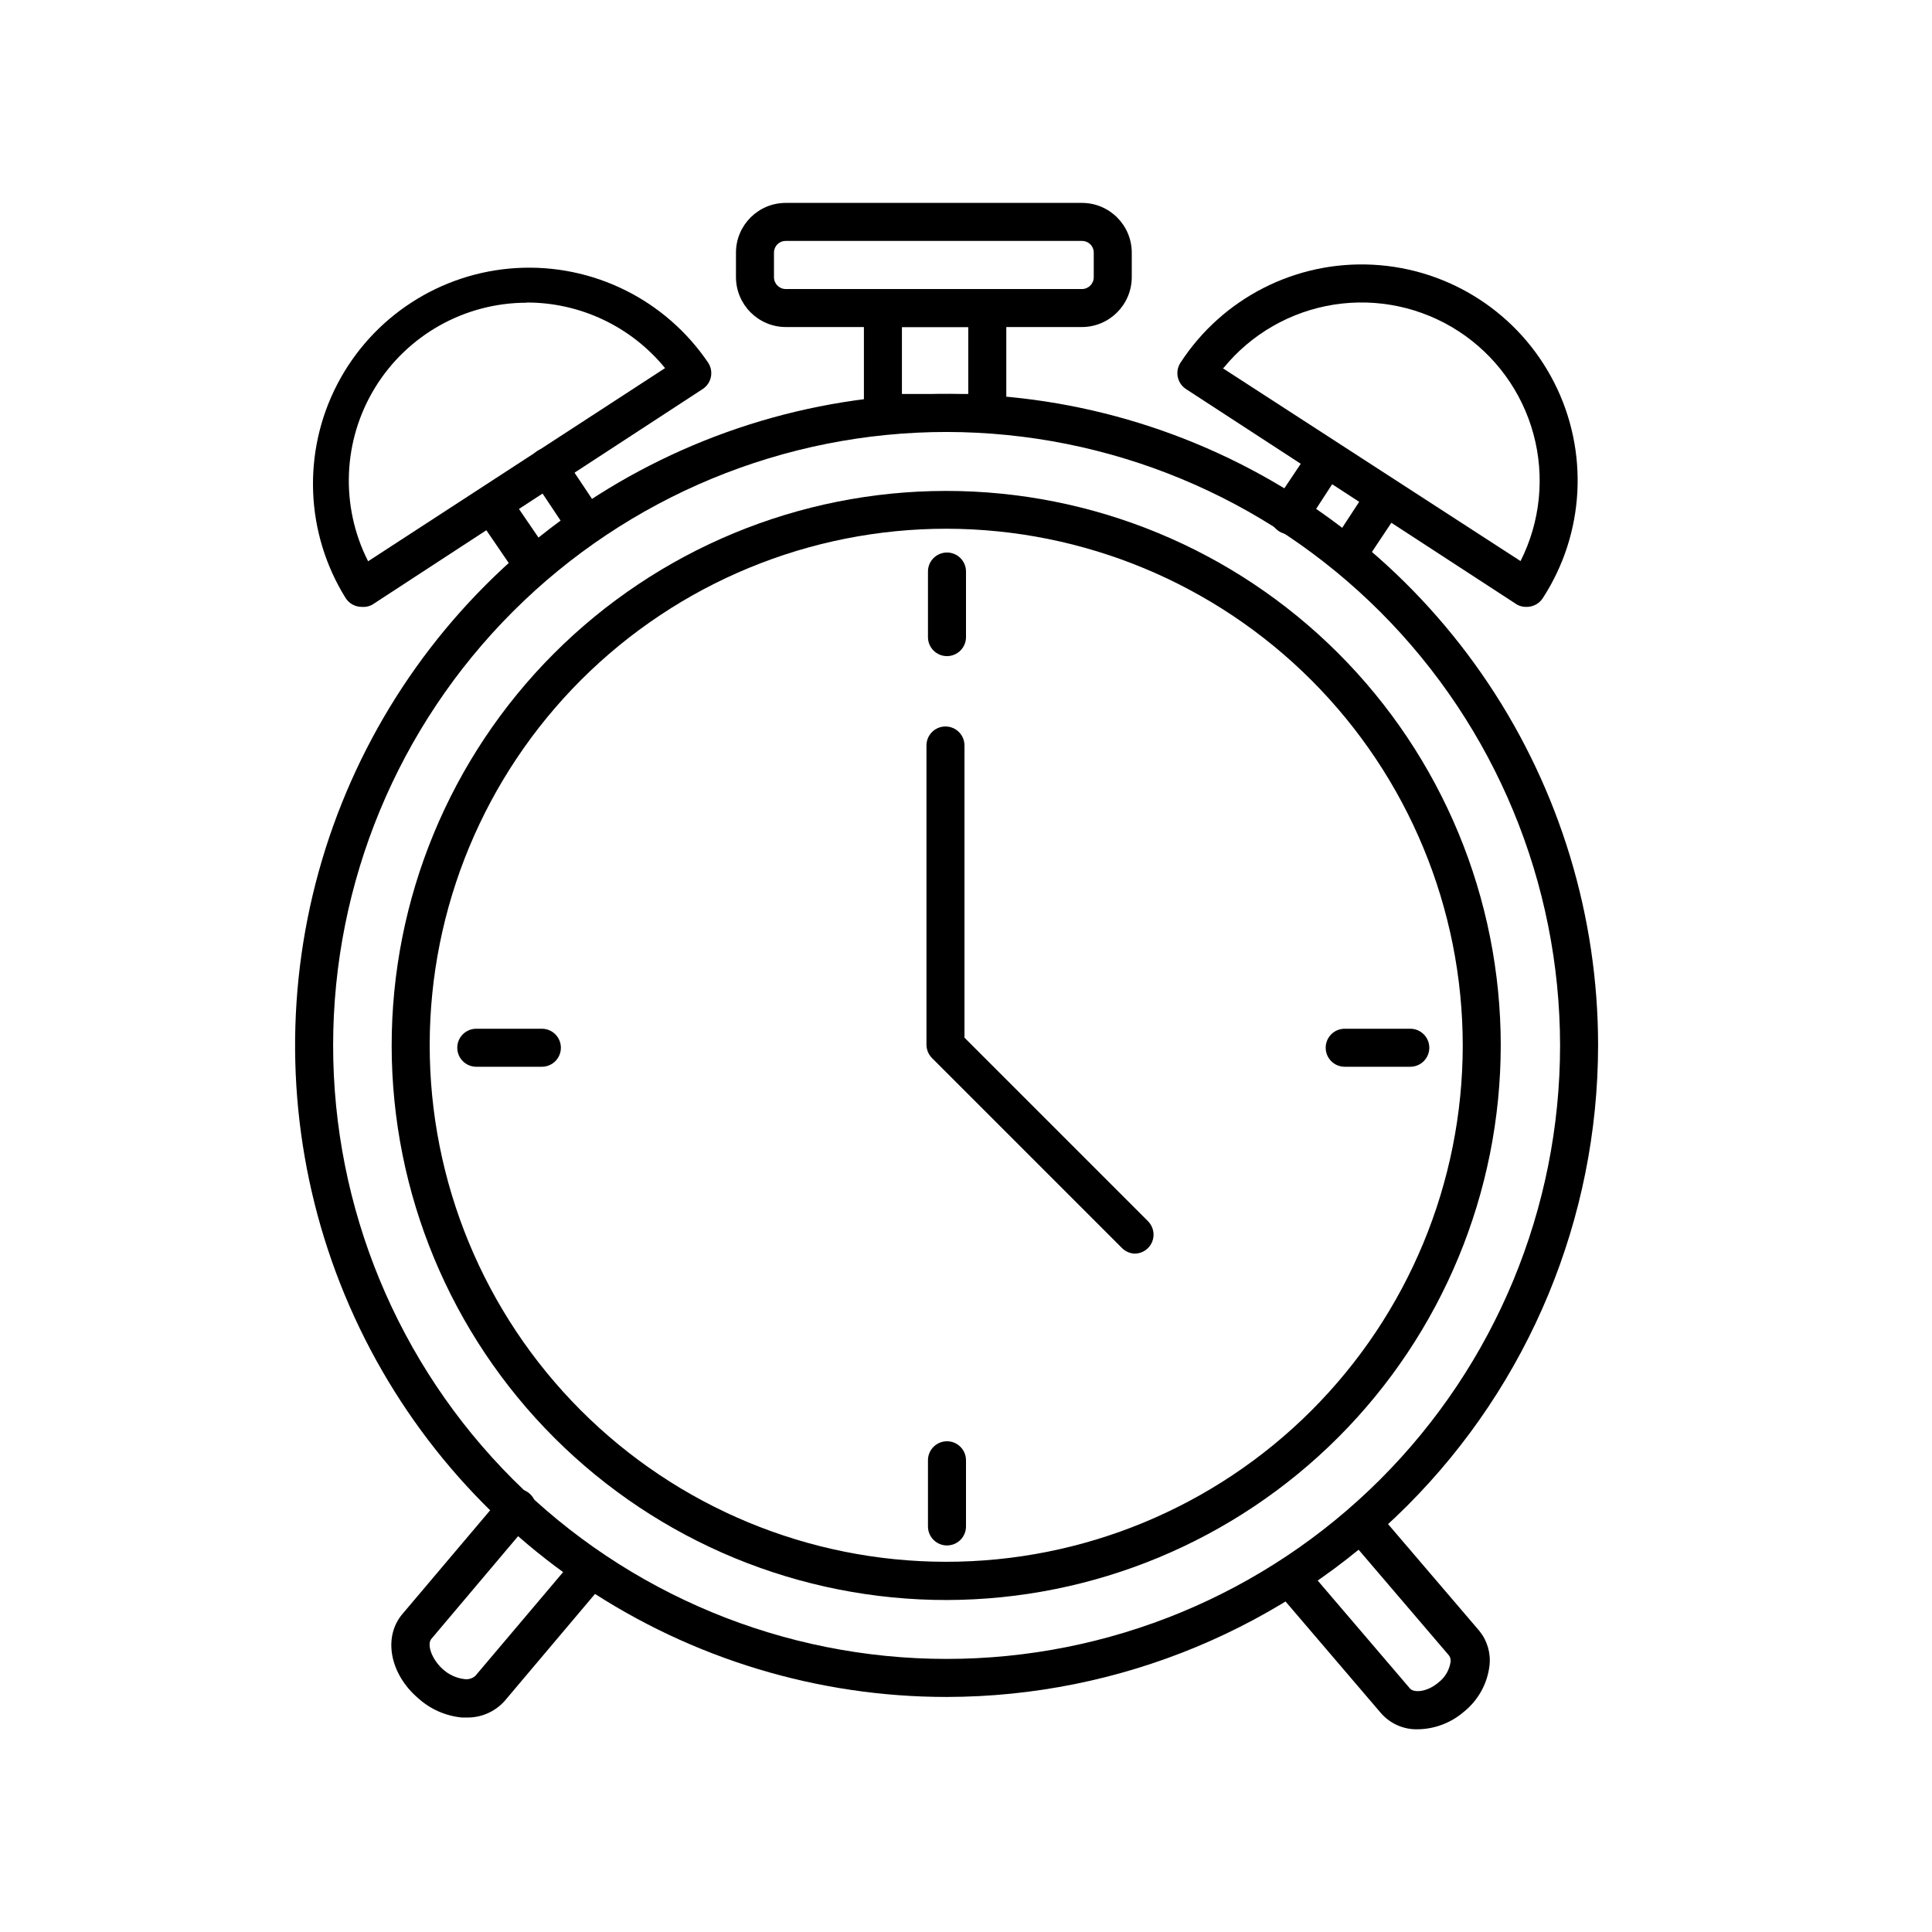 <?xml version="1.0" encoding="UTF-8"?>
<!-- Uploaded to: SVG Repo, www.svgrepo.com, Generator: SVG Repo Mixer Tools -->
<svg fill="#000000" width="800px" height="800px" version="1.1" viewBox="144 144 512 512" xmlns="http://www.w3.org/2000/svg">
 <g>
  <path d="m394.96 568.02c-38.988 0.055-76.398-15.387-104-42.926-27.602-27.539-43.129-64.914-43.164-103.9-0.035-38.988 15.422-76.391 42.973-103.98 27.551-27.586 64.934-43.098 103.92-43.113 38.988-0.02 76.387 15.457 103.96 43.02 27.574 27.562 43.066 64.953 43.066 103.94-0.039 38.93-15.508 76.254-43.016 103.8s-64.812 43.066-103.74 43.16zm0-283.9c-36.312-0.051-71.16 14.324-96.871 39.969-25.707 25.645-40.176 60.453-40.215 96.766-0.043 36.312 14.348 71.152 40.004 96.855 25.652 25.699 60.465 40.156 96.777 40.18 36.316 0.027 71.148-14.375 96.84-40.039 25.691-25.66 40.133-60.48 40.148-96.793-0.016-36.27-14.41-71.055-40.035-96.727-25.621-25.668-60.379-40.129-96.648-40.211z"/>
  <path d="m394.96 317.88c-2.781 0-5.039-2.258-5.039-5.039v-17.383c0-2.781 2.258-5.035 5.039-5.035s5.039 2.254 5.039 5.035v17.383c0 1.336-0.531 2.617-1.477 3.562-0.945 0.945-2.227 1.477-3.562 1.477z"/>
  <path d="m394.96 553.56c-2.781 0-5.039-2.254-5.039-5.035v-17.535c0-2.781 2.258-5.039 5.039-5.039s5.039 2.258 5.039 5.039v17.383c0.039 1.363-0.473 2.684-1.422 3.66s-2.254 1.527-3.617 1.527z"/>
  <path d="m287.6 426.7h-17.379c-2.785 0-5.039-2.254-5.039-5.035 0-2.785 2.254-5.039 5.039-5.039h17.383-0.004c2.785 0 5.039 2.254 5.039 5.039 0 2.781-2.254 5.035-5.039 5.035z"/>
  <path d="m517.74 426.7h-17.383c-2.781 0-5.035-2.254-5.035-5.035 0-2.785 2.254-5.039 5.035-5.039h17.383c2.781 0 5.039 2.254 5.039 5.039 0 2.781-2.258 5.035-5.039 5.035z"/>
  <path d="m444.94 476.23c-1.34 0.008-2.625-0.52-3.578-1.461l-50.383-50.383h0.004c-0.941-0.949-1.469-2.238-1.461-3.578v-79.25c0-2.781 2.254-5.035 5.039-5.035 2.781 0 5.035 2.254 5.035 5.035v77.438l48.668 48.668c1.418 1.445 1.832 3.602 1.055 5.469-0.781 1.867-2.606 3.086-4.629 3.098z"/>
  <path d="m394.96 593.71c-34.152 0.02-67.543-10.09-95.949-29.051-28.406-18.961-50.551-45.918-63.637-77.465-13.082-31.547-16.516-66.266-9.867-99.762 6.652-33.5 23.09-64.273 47.23-88.43s54.906-40.609 88.402-47.281c33.492-6.668 68.215-3.258 99.77 9.809 31.555 13.066 58.523 35.195 77.5 63.59 18.977 28.395 29.105 61.781 29.105 95.934-0.055 45.758-18.246 89.625-50.594 121.99-32.344 32.363-76.203 50.582-121.96 50.664zm0-335.23v-0.004c-43.125-0.023-84.492 17.082-115 47.562-30.508 30.477-47.66 71.828-47.676 114.95-0.02 43.121 17.098 84.488 47.582 114.99 30.484 30.5 71.84 47.645 114.96 47.652 43.125 0.008 84.488-17.117 114.98-47.605 30.496-30.492 47.629-71.848 47.629-114.97-0.039-43.09-17.168-84.402-47.625-114.88-30.461-30.477-71.762-47.629-114.85-47.699z"/>
  <path d="m239.84 304.83c-1.711-0.004-3.305-0.875-4.231-2.316-10.688-17.156-11.547-38.672-2.258-56.625 9.293-17.949 27.355-29.676 47.531-30.855 20.18-1.18 39.484 8.363 50.805 25.109 0.723 1.117 0.977 2.473 0.703 3.777-0.273 1.305-1.051 2.445-2.164 3.176l-87.613 57.18c-0.852 0.445-1.812 0.641-2.773 0.555zm43.73-80.609c-16.391 0.008-31.605 8.531-40.176 22.504-8.57 13.977-9.266 31.398-1.84 46.016l78.695-51.188c-8.988-11.016-22.461-17.402-36.68-17.383z"/>
  <path d="m548.62 304.83c-0.871 0.039-1.742-0.152-2.519-0.555l-87.812-57.18c-2.316-1.523-2.969-4.629-1.461-6.953 11.141-17.152 30.59-27.062 51.016-25.988 20.426 1.07 38.727 12.961 48.012 31.188 9.285 18.223 8.141 40.02-3 57.172-0.926 1.441-2.519 2.312-4.234 2.316zm-80.609-63.277 78.949 51.137c5.246-10.395 6.469-22.355 3.438-33.598-3.031-11.242-10.102-20.965-19.863-27.312-9.766-6.344-21.527-8.855-33.031-7.051-11.504 1.805-21.938 7.797-29.289 16.824z"/>
  <path d="m299.24 287.9c-1.703 0.008-3.297-0.848-4.234-2.269l-10.078-15.113h0.004c-1.531-2.336-0.879-5.473 1.461-7.004 2.336-1.531 5.473-0.875 7 1.461l10.078 15.113v0.004c1.02 1.551 1.105 3.535 0.223 5.168-0.887 1.633-2.598 2.648-4.453 2.641z"/>
  <path d="m284.68 297.88c-1.676 0.004-3.242-0.828-4.18-2.215l-10.078-14.762c-1.543-2.394-0.855-5.586 1.539-7.129 2.391-1.543 5.582-0.855 7.129 1.535l10.078 14.762h-0.004c0.75 1.109 1.027 2.473 0.773 3.785s-1.023 2.473-2.133 3.219c-0.926 0.605-2.023 0.887-3.125 0.805z"/>
  <path d="m501.62 295.21c-0.965-0.004-1.91-0.281-2.723-0.809-1.133-0.723-1.934-1.867-2.215-3.184-0.285-1.316-0.031-2.691 0.707-3.816l9.219-14.105v-0.004c1.52-2.316 4.625-2.969 6.953-1.461 1.199 0.73 2.039 1.93 2.316 3.309 0.277 1.379-0.035 2.809-0.855 3.949l-9.223 13.852c-0.926 1.41-2.496 2.262-4.18 2.269z"/>
  <path d="m485.64 285.58c-1.84 0-3.531-1.008-4.414-2.625-0.879-1.613-0.809-3.582 0.184-5.133l9.27-13.855c1.602-1.805 4.258-2.223 6.336-0.992 2.078 1.227 2.992 3.758 2.18 6.031l-9.168 14.105h-0.004c-0.914 1.547-2.586 2.488-4.383 2.469z"/>
  <path d="m405.64 258.48h-27.66c-2.781 0-5.035-2.254-5.035-5.035v-27.812c0-2.781 2.254-5.035 5.035-5.035h27.66c1.336 0 2.617 0.527 3.562 1.473 0.945 0.945 1.477 2.227 1.477 3.562v27.812c0 1.336-0.531 2.617-1.477 3.562-0.945 0.945-2.227 1.473-3.562 1.473zm-22.621-10.078h17.582v-17.73h-17.582z"/>
  <path d="m430.73 230.67h-78.492c-7.281-0.027-13.172-5.922-13.199-13.199v-6.551c0.027-7.269 5.93-13.148 13.199-13.148h78.492c7.269 0 13.172 5.879 13.199 13.148v6.551c-0.027 7.277-5.922 13.172-13.199 13.199zm-78.492-22.824c-0.824-0.012-1.621 0.305-2.207 0.883-0.586 0.578-0.918 1.367-0.918 2.191v6.551c0 1.727 1.398 3.125 3.125 3.125h78.492c1.727 0 3.125-1.398 3.125-3.125v-6.551c0-0.824-0.332-1.613-0.918-2.191-0.59-0.578-1.383-0.895-2.207-0.883z"/>
  <path d="m267.55 599.16h-1.16c-4.266-0.418-8.289-2.18-11.484-5.039-7.559-6.398-9.473-16.223-4.281-22.371l26.551-31.387h-0.004c1.797-2.129 4.977-2.398 7.106-0.605 2.129 1.797 2.398 4.977 0.605 7.106l-26.551 31.438c-1.258 1.461 0 5.34 3.074 8.113v-0.004c1.586 1.422 3.574 2.32 5.691 2.57 1.035 0.148 2.086-0.164 2.871-0.855l26.551-31.387c1.824-2.144 5.039-2.402 7.18-0.582 2.141 1.824 2.402 5.039 0.578 7.18l-26.5 31.387v0.004c-2.582 2.918-6.328 4.543-10.227 4.434z"/>
  <path d="m519.7 602.28c-3.742 0.094-7.328-1.496-9.773-4.332l-25.191-29.473c-1.793-2.129-1.523-5.309 0.605-7.106 2.129-1.793 5.309-1.523 7.106 0.605l25.191 29.473c0.957 1.16 4.383 1.109 7.559-1.562h-0.004c1.738-1.328 2.894-3.277 3.223-5.441 0.094-0.602-0.051-1.215-0.402-1.711l-25.191-29.473c-1.809-2.211-1.48-5.473 0.73-7.281 2.215-1.809 5.473-1.48 7.281 0.73l25.191 29.473c2.09 2.555 3.07 5.84 2.719 9.121-0.543 4.824-2.969 9.242-6.75 12.293-3.414 2.969-7.769 4.629-12.293 4.684z"/>
 </g>
</svg>